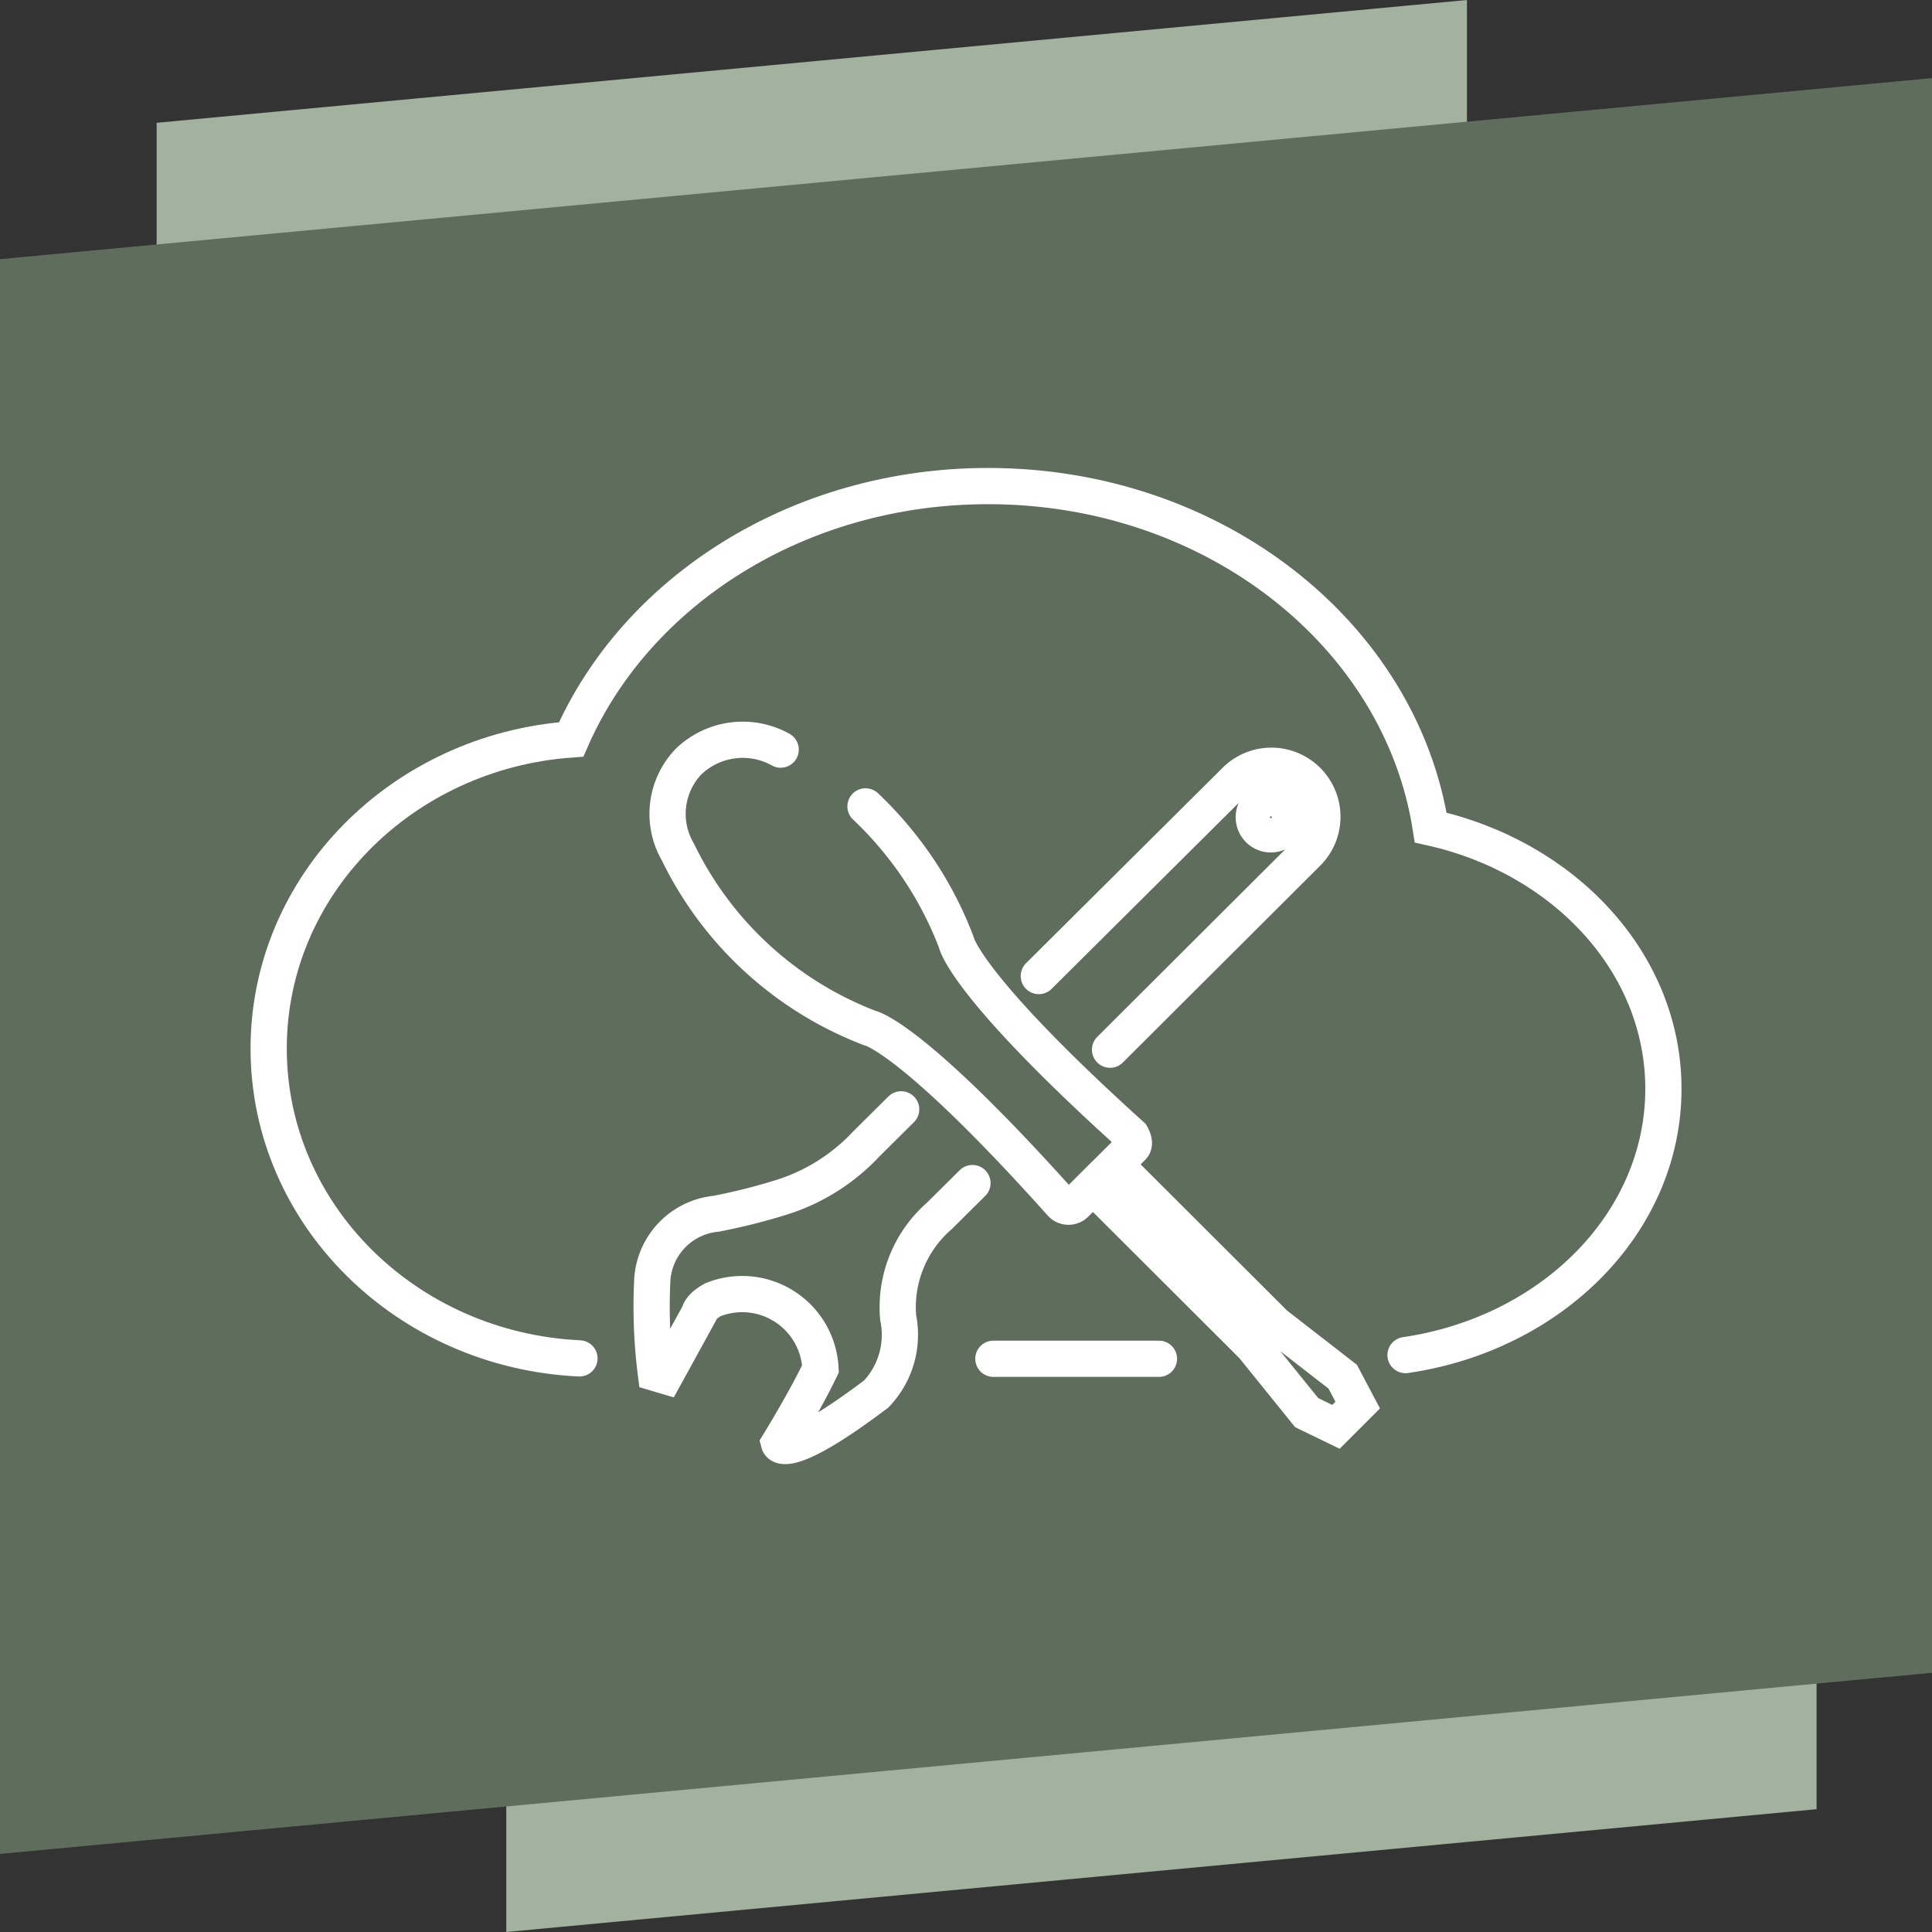 <svg id="ikona_wsparcie" xmlns="http://www.w3.org/2000/svg" xmlns:xlink="http://www.w3.org/1999/xlink" width="80" height="80" viewBox="0 0 80 80">
  <rect x="0" y="0" width="80" height="80" fill="#333333" stroke="none"/>
  <defs>
    <clipPath id="clip-path">
      <rect id="Rectangle_505" data-name="Rectangle 505" width="80" height="80" fill="none"/>
    </clipPath>
  </defs>
  <path id="Path_225" data-name="Path 225" d="M60.743,0,6.486,5.085V49.87l54.257-5.084Z" transform="translate(0 0)" fill="#a2b29f"/>
  <path id="Path_226" data-name="Path 226" d="M20.964,35.215V80l54.257-5.085V30.13Z" transform="translate(0 0)" fill="#a2b29f"/>
  <path id="Path_227" data-name="Path 227" d="M0,10.731V76.767l80-7.5V3.234Z" transform="translate(0 0)" fill="#5f6d5d"/>
  <g id="Group_693" data-name="Group 693" transform="translate(0 0)">
    <g id="Group_692" data-name="Group 692" clip-path="url(#clip-path)">
      <path id="Path_228" data-name="Path 228" d="M58.2,56.111c6.059-.884,10.678-5.483,10.678-11.025,0-5.218-4.1-9.586-9.635-10.818-1.248-7.986-8.966-14.141-18.326-14.141-7.876,0-14.583,4.357-17.266,10.491-7,.5-12.526,6.031-12.526,12.8,0,6.878,5.7,12.491,12.869,12.83m17.139.016h6.857" fill="none" stroke="#fff" stroke-linecap="round" stroke-miterlimit="10" stroke-width="1.5"/>
      <path id="Path_229" data-name="Path 229" d="M52.122,33.34a.709.709,0,1,1,0,1A.712.712,0,0,1,52.122,33.34ZM45.965,43.465l8.153-8.131a2.112,2.112,0,1,0-2.989-2.984l-8.114,8.066m-5.7,5.52-1.428,1.416a8.143,8.143,0,0,1-3.641,2.261,24.8,24.8,0,0,1-2.6.647,2.931,2.931,0,0,0-2.641,2.865,21.691,21.691,0,0,0,.152,3.735l.377.112,1.428-2.6s.014-.249.553-.55a3.247,3.247,0,0,1,4.46,2.857c-.645,1.347-1.715,3.086-1.715,3.086s.218.829,4.022-2.042a3.554,3.554,0,0,0,.908-3.169,5.015,5.015,0,0,1,1.7-4.2l1.377-1.365M32.326,31.04a3.234,3.234,0,0,0-3.818.5,3.133,3.133,0,0,0-.435,3.746,14.653,14.653,0,0,0,7.944,7.283s1.681.288,7.94,7.279a.408.408,0,0,0,.575,0l.723-.723,6.63,6.618,2.22,2.75,1.215.589.9-.9L55.6,57.007l-2.8-2.174L46.17,48.215l.72-.718c.159-.159-.039-.481-.039-.481-6.965-6.291-7.253-8-7.253-8a15.083,15.083,0,0,0-2.6-4.4,14.767,14.767,0,0,0-1.159-1.225" fill="none" stroke="#fff" stroke-linecap="round" stroke-miterlimit="10" stroke-width="1.5"/>
    </g>
  </g>
</svg>
